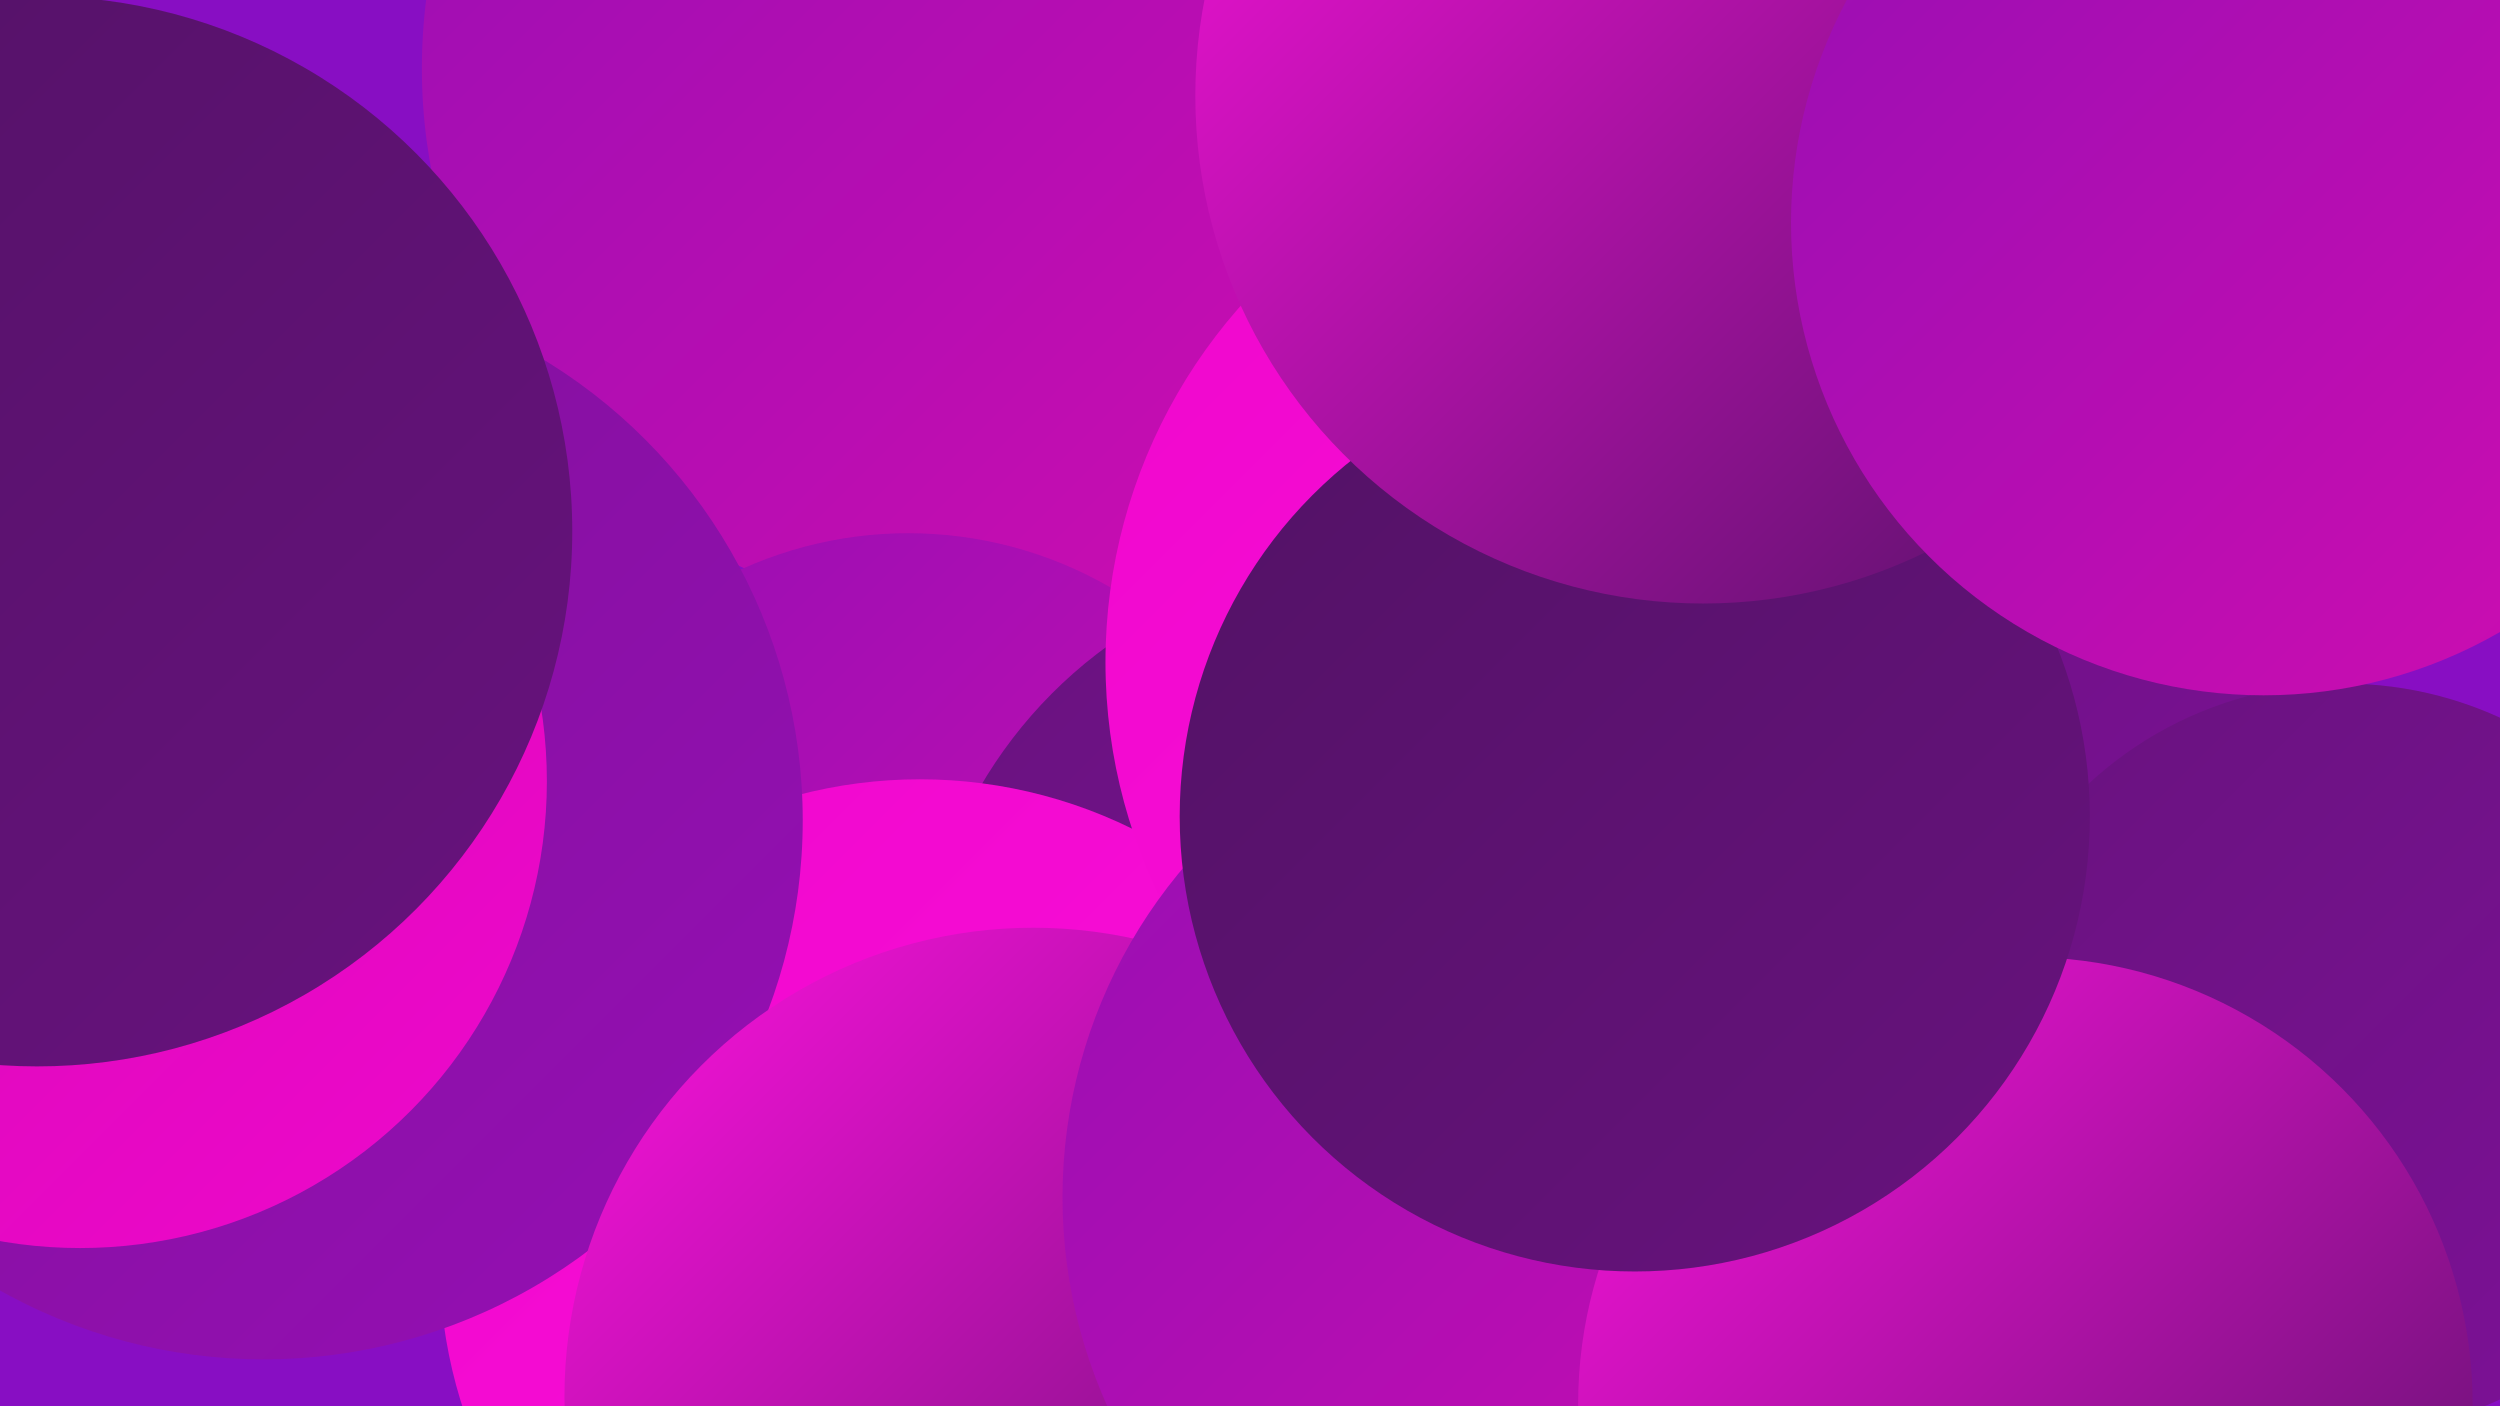 <?xml version="1.0" encoding="UTF-8"?><svg width="1280" height="720" xmlns="http://www.w3.org/2000/svg"><defs><linearGradient id="grad0" x1="0%" y1="0%" x2="100%" y2="100%"><stop offset="0%" style="stop-color:#521265;stop-opacity:1" /><stop offset="100%" style="stop-color:#68127e;stop-opacity:1" /></linearGradient><linearGradient id="grad1" x1="0%" y1="0%" x2="100%" y2="100%"><stop offset="0%" style="stop-color:#68127e;stop-opacity:1" /><stop offset="100%" style="stop-color:#7e1198;stop-opacity:1" /></linearGradient><linearGradient id="grad2" x1="0%" y1="0%" x2="100%" y2="100%"><stop offset="0%" style="stop-color:#7e1198;stop-opacity:1" /><stop offset="100%" style="stop-color:#960fb4;stop-opacity:1" /></linearGradient><linearGradient id="grad3" x1="0%" y1="0%" x2="100%" y2="100%"><stop offset="0%" style="stop-color:#960fb4;stop-opacity:1" /><stop offset="100%" style="stop-color:#d10cb0;stop-opacity:1" /></linearGradient><linearGradient id="grad4" x1="0%" y1="0%" x2="100%" y2="100%"><stop offset="0%" style="stop-color:#d10cb0;stop-opacity:1" /><stop offset="100%" style="stop-color:#ef07cc;stop-opacity:1" /></linearGradient><linearGradient id="grad5" x1="0%" y1="0%" x2="100%" y2="100%"><stop offset="0%" style="stop-color:#ef07cc;stop-opacity:1" /><stop offset="100%" style="stop-color:#fd12dd;stop-opacity:1" /></linearGradient><linearGradient id="grad6" x1="0%" y1="0%" x2="100%" y2="100%"><stop offset="0%" style="stop-color:#fd12dd;stop-opacity:1" /><stop offset="100%" style="stop-color:#521265;stop-opacity:1" /></linearGradient></defs><rect width="1280" height="720" fill="#880ec3" /><circle cx="662" cy="347" r="197" fill="url(#grad4)" /><circle cx="497" cy="35" r="281" fill="url(#grad3)" /><circle cx="895" cy="309" r="248" fill="url(#grad4)" /><circle cx="751" cy="675" r="255" fill="url(#grad4)" /><circle cx="465" cy="480" r="207" fill="url(#grad3)" /><circle cx="705" cy="521" r="235" fill="url(#grad1)" /><circle cx="471" cy="645" r="246" fill="url(#grad5)" /><circle cx="135" cy="420" r="276" fill="url(#grad2)" /><circle cx="841" cy="339" r="275" fill="url(#grad5)" /><circle cx="987" cy="390" r="214" fill="url(#grad1)" /><circle cx="529" cy="715" r="240" fill="url(#grad6)" /><circle cx="1200" cy="542" r="192" fill="url(#grad1)" /><circle cx="905" cy="91" r="198" fill="url(#grad6)" /><circle cx="805" cy="613" r="261" fill="url(#grad3)" /><circle cx="1037" cy="719" r="229" fill="url(#grad6)" /><circle cx="837" cy="418" r="233" fill="url(#grad0)" /><circle cx="872" cy="49" r="260" fill="url(#grad6)" /><circle cx="41" cy="400" r="239" fill="url(#grad4)" /><circle cx="1159" cy="114" r="242" fill="url(#grad3)" /><circle cx="19" cy="272" r="274" fill="url(#grad0)" /></svg>